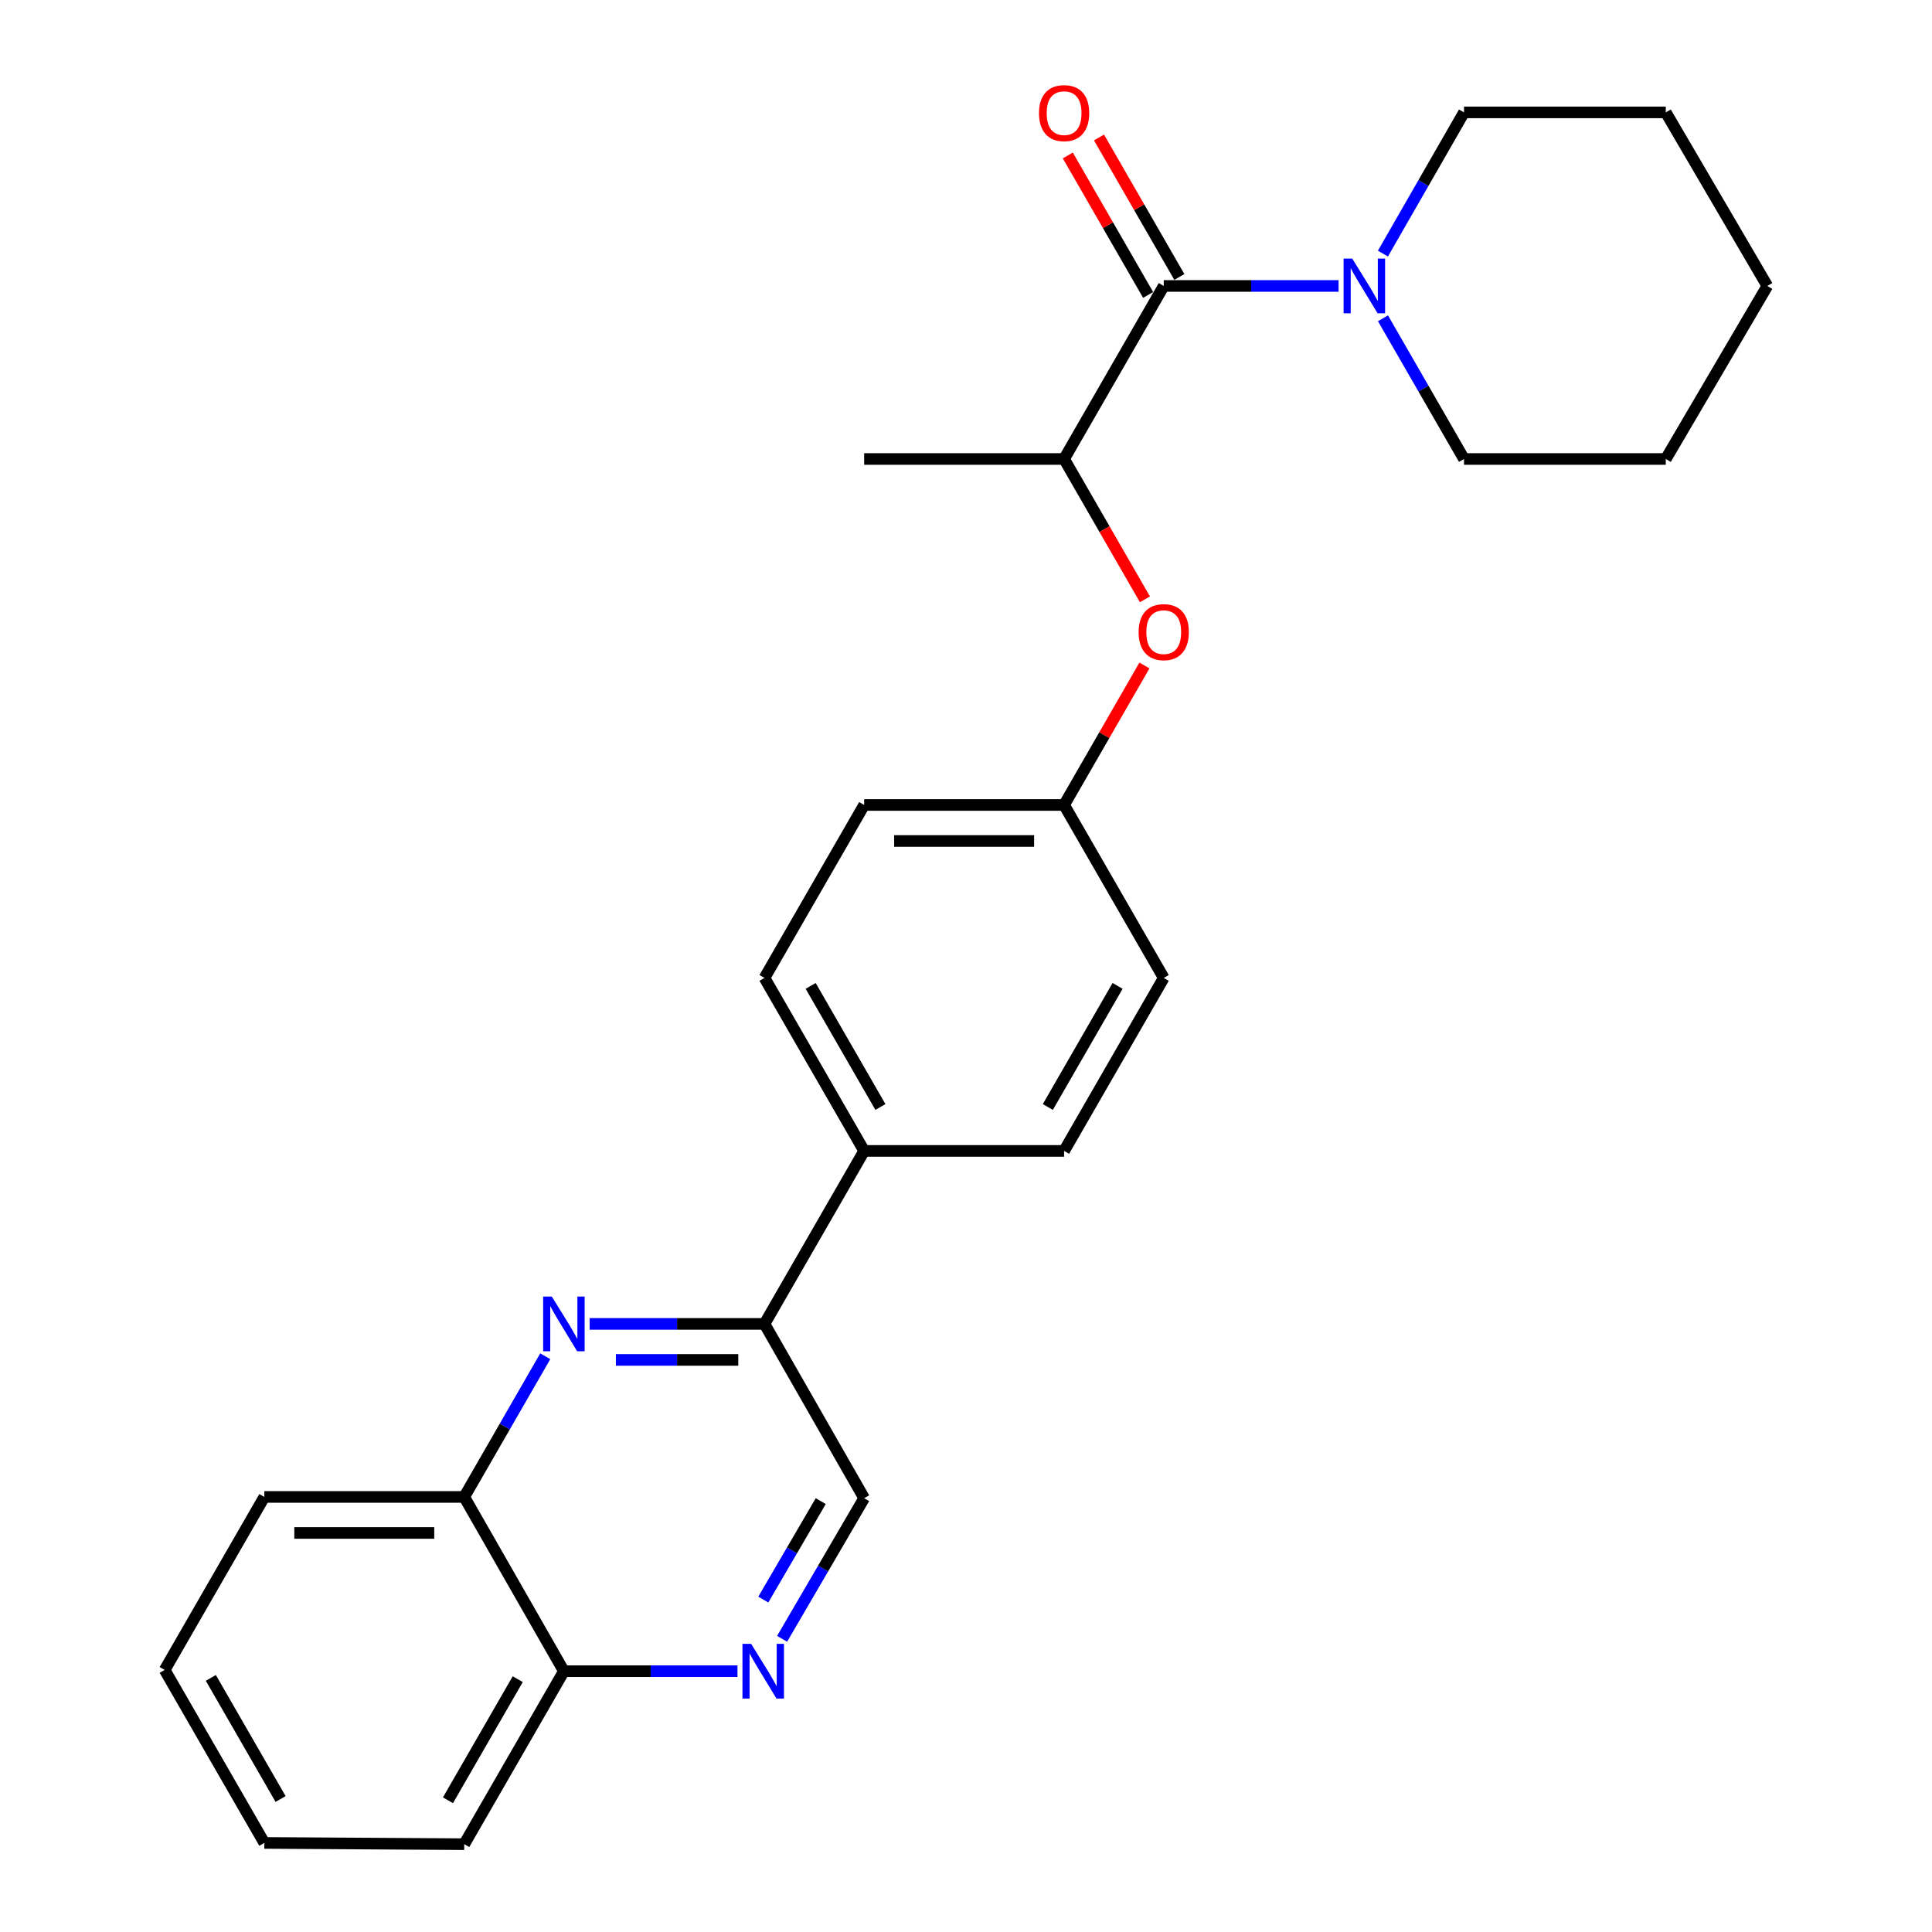 <?xml version='1.0' encoding='iso-8859-1'?>
<svg version='1.1' baseProfile='full'
              xmlns='http://www.w3.org/2000/svg'
                      xmlns:rdkit='http://www.rdkit.org/xml'
                      xmlns:xlink='http://www.w3.org/1999/xlink'
                  xml:space='preserve'
width='1000px' height='1000px' viewBox='0 0 1000 1000'>
<!-- END OF HEADER -->
<rect style='opacity:1.0;fill:#FFFFFF;stroke:none' width='1000' height='1000' x='0' y='0'> </rect>
<path class='bond-1' d='M 602.351,148.01 L 647.599,148.01' style='fill:none;fill-rule:evenodd;stroke:#000000;stroke-width:6px;stroke-linecap:butt;stroke-linejoin:miter;stroke-opacity:1' />
<path class='bond-1' d='M 647.599,148.01 L 692.847,148.01' style='fill:none;fill-rule:evenodd;stroke:#0000FF;stroke-width:6px;stroke-linecap:butt;stroke-linejoin:miter;stroke-opacity:1' />
<path class='bond-4' d='M 602.351,148.01 L 550.777,237.571' style='fill:none;fill-rule:evenodd;stroke:#000000;stroke-width:6px;stroke-linecap:butt;stroke-linejoin:miter;stroke-opacity:1' />
<path class='bond-9' d='M 610.428,143.358 L 589.635,107.26' style='fill:none;fill-rule:evenodd;stroke:#000000;stroke-width:6px;stroke-linecap:butt;stroke-linejoin:miter;stroke-opacity:1' />
<path class='bond-9' d='M 589.635,107.26 L 568.843,71.161' style='fill:none;fill-rule:evenodd;stroke:#FF0000;stroke-width:6px;stroke-linecap:butt;stroke-linejoin:miter;stroke-opacity:1' />
<path class='bond-9' d='M 594.274,152.662 L 573.482,116.564' style='fill:none;fill-rule:evenodd;stroke:#000000;stroke-width:6px;stroke-linecap:butt;stroke-linejoin:miter;stroke-opacity:1' />
<path class='bond-9' d='M 573.482,116.564 L 552.69,80.466' style='fill:none;fill-rule:evenodd;stroke:#FF0000;stroke-width:6px;stroke-linecap:butt;stroke-linejoin:miter;stroke-opacity:1' />
<path class='bond-0' d='M 305.206,685.252 L 350.454,685.252' style='fill:none;fill-rule:evenodd;stroke:#0000FF;stroke-width:6px;stroke-linecap:butt;stroke-linejoin:miter;stroke-opacity:1' />
<path class='bond-0' d='M 350.454,685.252 L 395.702,685.252' style='fill:none;fill-rule:evenodd;stroke:#000000;stroke-width:6px;stroke-linecap:butt;stroke-linejoin:miter;stroke-opacity:1' />
<path class='bond-0' d='M 318.78,703.893 L 350.454,703.893' style='fill:none;fill-rule:evenodd;stroke:#0000FF;stroke-width:6px;stroke-linecap:butt;stroke-linejoin:miter;stroke-opacity:1' />
<path class='bond-0' d='M 350.454,703.893 L 382.128,703.893' style='fill:none;fill-rule:evenodd;stroke:#000000;stroke-width:6px;stroke-linecap:butt;stroke-linejoin:miter;stroke-opacity:1' />
<path class='bond-5' d='M 282.226,701.996 L 261.256,738.404' style='fill:none;fill-rule:evenodd;stroke:#0000FF;stroke-width:6px;stroke-linecap:butt;stroke-linejoin:miter;stroke-opacity:1' />
<path class='bond-5' d='M 261.256,738.404 L 240.286,774.813' style='fill:none;fill-rule:evenodd;stroke:#000000;stroke-width:6px;stroke-linecap:butt;stroke-linejoin:miter;stroke-opacity:1' />
<path class='bond-16' d='M 715.827,164.754 L 736.797,201.163' style='fill:none;fill-rule:evenodd;stroke:#0000FF;stroke-width:6px;stroke-linecap:butt;stroke-linejoin:miter;stroke-opacity:1' />
<path class='bond-16' d='M 736.797,201.163 L 757.767,237.571' style='fill:none;fill-rule:evenodd;stroke:#000000;stroke-width:6px;stroke-linecap:butt;stroke-linejoin:miter;stroke-opacity:1' />
<path class='bond-17' d='M 715.8,131.26 L 736.784,94.715' style='fill:none;fill-rule:evenodd;stroke:#0000FF;stroke-width:6px;stroke-linecap:butt;stroke-linejoin:miter;stroke-opacity:1' />
<path class='bond-17' d='M 736.784,94.715 L 757.767,58.17' style='fill:none;fill-rule:evenodd;stroke:#000000;stroke-width:6px;stroke-linecap:butt;stroke-linejoin:miter;stroke-opacity:1' />
<path class='bond-2' d='M 404.813,848.253 L 426.05,811.854' style='fill:none;fill-rule:evenodd;stroke:#0000FF;stroke-width:6px;stroke-linecap:butt;stroke-linejoin:miter;stroke-opacity:1' />
<path class='bond-2' d='M 426.05,811.854 L 447.287,775.455' style='fill:none;fill-rule:evenodd;stroke:#000000;stroke-width:6px;stroke-linecap:butt;stroke-linejoin:miter;stroke-opacity:1' />
<path class='bond-2' d='M 395.083,827.939 L 409.949,802.46' style='fill:none;fill-rule:evenodd;stroke:#0000FF;stroke-width:6px;stroke-linecap:butt;stroke-linejoin:miter;stroke-opacity:1' />
<path class='bond-2' d='M 409.949,802.46 L 424.814,776.98' style='fill:none;fill-rule:evenodd;stroke:#000000;stroke-width:6px;stroke-linecap:butt;stroke-linejoin:miter;stroke-opacity:1' />
<path class='bond-10' d='M 381.72,865.005 L 336.795,865.005' style='fill:none;fill-rule:evenodd;stroke:#0000FF;stroke-width:6px;stroke-linecap:butt;stroke-linejoin:miter;stroke-opacity:1' />
<path class='bond-10' d='M 336.795,865.005 L 291.87,865.005' style='fill:none;fill-rule:evenodd;stroke:#000000;stroke-width:6px;stroke-linecap:butt;stroke-linejoin:miter;stroke-opacity:1' />
<path class='bond-3' d='M 395.702,685.252 L 447.287,595.711' style='fill:none;fill-rule:evenodd;stroke:#000000;stroke-width:6px;stroke-linecap:butt;stroke-linejoin:miter;stroke-opacity:1' />
<path class='bond-7' d='M 395.702,685.252 L 447.287,775.455' style='fill:none;fill-rule:evenodd;stroke:#000000;stroke-width:6px;stroke-linecap:butt;stroke-linejoin:miter;stroke-opacity:1' />
<path class='bond-6' d='M 550.777,237.571 L 571.696,273.89' style='fill:none;fill-rule:evenodd;stroke:#000000;stroke-width:6px;stroke-linecap:butt;stroke-linejoin:miter;stroke-opacity:1' />
<path class='bond-6' d='M 571.696,273.89 L 592.615,310.208' style='fill:none;fill-rule:evenodd;stroke:#FF0000;stroke-width:6px;stroke-linecap:butt;stroke-linejoin:miter;stroke-opacity:1' />
<path class='bond-18' d='M 550.777,237.571 L 447.287,237.571' style='fill:none;fill-rule:evenodd;stroke:#000000;stroke-width:6px;stroke-linecap:butt;stroke-linejoin:miter;stroke-opacity:1' />
<path class='bond-19' d='M 240.286,774.813 L 136.816,774.813' style='fill:none;fill-rule:evenodd;stroke:#000000;stroke-width:6px;stroke-linecap:butt;stroke-linejoin:miter;stroke-opacity:1' />
<path class='bond-19' d='M 224.765,793.454 L 152.337,793.454' style='fill:none;fill-rule:evenodd;stroke:#000000;stroke-width:6px;stroke-linecap:butt;stroke-linejoin:miter;stroke-opacity:1' />
<path class='bond-28' d='M 240.286,774.813 L 291.87,865.005' style='fill:none;fill-rule:evenodd;stroke:#000000;stroke-width:6px;stroke-linecap:butt;stroke-linejoin:miter;stroke-opacity:1' />
<path class='bond-13' d='M 592.361,344.455 L 571.569,380.553' style='fill:none;fill-rule:evenodd;stroke:#FF0000;stroke-width:6px;stroke-linecap:butt;stroke-linejoin:miter;stroke-opacity:1' />
<path class='bond-13' d='M 571.569,380.553 L 550.777,416.652' style='fill:none;fill-rule:evenodd;stroke:#000000;stroke-width:6px;stroke-linecap:butt;stroke-linejoin:miter;stroke-opacity:1' />
<path class='bond-8' d='M 447.287,595.711 L 395.702,506.171' style='fill:none;fill-rule:evenodd;stroke:#000000;stroke-width:6px;stroke-linecap:butt;stroke-linejoin:miter;stroke-opacity:1' />
<path class='bond-8' d='M 455.701,572.975 L 419.592,510.297' style='fill:none;fill-rule:evenodd;stroke:#000000;stroke-width:6px;stroke-linecap:butt;stroke-linejoin:miter;stroke-opacity:1' />
<path class='bond-27' d='M 447.287,595.711 L 550.777,595.711' style='fill:none;fill-rule:evenodd;stroke:#000000;stroke-width:6px;stroke-linecap:butt;stroke-linejoin:miter;stroke-opacity:1' />
<path class='bond-20' d='M 291.87,865.005 L 240.286,954.545' style='fill:none;fill-rule:evenodd;stroke:#000000;stroke-width:6px;stroke-linecap:butt;stroke-linejoin:miter;stroke-opacity:1' />
<path class='bond-20' d='M 267.98,869.131 L 231.871,931.809' style='fill:none;fill-rule:evenodd;stroke:#000000;stroke-width:6px;stroke-linecap:butt;stroke-linejoin:miter;stroke-opacity:1' />
<path class='bond-11' d='M 395.702,506.171 L 447.287,416.652' style='fill:none;fill-rule:evenodd;stroke:#000000;stroke-width:6px;stroke-linecap:butt;stroke-linejoin:miter;stroke-opacity:1' />
<path class='bond-12' d='M 550.777,595.711 L 602.351,506.171' style='fill:none;fill-rule:evenodd;stroke:#000000;stroke-width:6px;stroke-linecap:butt;stroke-linejoin:miter;stroke-opacity:1' />
<path class='bond-12' d='M 542.36,572.976 L 578.461,510.298' style='fill:none;fill-rule:evenodd;stroke:#000000;stroke-width:6px;stroke-linecap:butt;stroke-linejoin:miter;stroke-opacity:1' />
<path class='bond-14' d='M 550.777,416.652 L 602.351,506.171' style='fill:none;fill-rule:evenodd;stroke:#000000;stroke-width:6px;stroke-linecap:butt;stroke-linejoin:miter;stroke-opacity:1' />
<path class='bond-15' d='M 550.777,416.652 L 447.287,416.652' style='fill:none;fill-rule:evenodd;stroke:#000000;stroke-width:6px;stroke-linecap:butt;stroke-linejoin:miter;stroke-opacity:1' />
<path class='bond-15' d='M 535.253,435.293 L 462.81,435.293' style='fill:none;fill-rule:evenodd;stroke:#000000;stroke-width:6px;stroke-linecap:butt;stroke-linejoin:miter;stroke-opacity:1' />
<path class='bond-22' d='M 757.767,237.571 L 862.21,237.571' style='fill:none;fill-rule:evenodd;stroke:#000000;stroke-width:6px;stroke-linecap:butt;stroke-linejoin:miter;stroke-opacity:1' />
<path class='bond-21' d='M 757.767,58.17 L 862.21,58.17' style='fill:none;fill-rule:evenodd;stroke:#000000;stroke-width:6px;stroke-linecap:butt;stroke-linejoin:miter;stroke-opacity:1' />
<path class='bond-23' d='M 136.816,774.813 L 85.232,864.353' style='fill:none;fill-rule:evenodd;stroke:#000000;stroke-width:6px;stroke-linecap:butt;stroke-linejoin:miter;stroke-opacity:1' />
<path class='bond-24' d='M 240.286,954.545 L 136.816,953.893' style='fill:none;fill-rule:evenodd;stroke:#000000;stroke-width:6px;stroke-linecap:butt;stroke-linejoin:miter;stroke-opacity:1' />
<path class='bond-25' d='M 862.21,58.17 L 914.768,148.01' style='fill:none;fill-rule:evenodd;stroke:#000000;stroke-width:6px;stroke-linecap:butt;stroke-linejoin:miter;stroke-opacity:1' />
<path class='bond-26' d='M 862.21,237.571 L 914.768,148.01' style='fill:none;fill-rule:evenodd;stroke:#000000;stroke-width:6px;stroke-linecap:butt;stroke-linejoin:miter;stroke-opacity:1' />
<path class='bond-29' d='M 85.232,864.353 L 136.816,953.893' style='fill:none;fill-rule:evenodd;stroke:#000000;stroke-width:6px;stroke-linecap:butt;stroke-linejoin:miter;stroke-opacity:1' />
<path class='bond-29' d='M 109.122,868.478 L 145.231,931.156' style='fill:none;fill-rule:evenodd;stroke:#000000;stroke-width:6px;stroke-linecap:butt;stroke-linejoin:miter;stroke-opacity:1' />
<path  class='atom-1' d='M 285.61 671.092
L 294.89 686.092
Q 295.81 687.572, 297.29 690.252
Q 298.77 692.932, 298.85 693.092
L 298.85 671.092
L 302.61 671.092
L 302.61 699.412
L 298.73 699.412
L 288.77 683.012
Q 287.61 681.092, 286.37 678.892
Q 285.17 676.692, 284.81 676.012
L 284.81 699.412
L 281.13 699.412
L 281.13 671.092
L 285.61 671.092
' fill='#0000FF'/>
<path  class='atom-2' d='M 699.923 133.85
L 709.203 148.85
Q 710.123 150.33, 711.603 153.01
Q 713.083 155.69, 713.163 155.85
L 713.163 133.85
L 716.923 133.85
L 716.923 162.17
L 713.043 162.17
L 703.083 145.77
Q 701.923 143.85, 700.683 141.65
Q 699.483 139.45, 699.123 138.77
L 699.123 162.17
L 695.443 162.17
L 695.443 133.85
L 699.923 133.85
' fill='#0000FF'/>
<path  class='atom-3' d='M 388.779 850.845
L 398.059 865.845
Q 398.979 867.325, 400.459 870.005
Q 401.939 872.685, 402.019 872.845
L 402.019 850.845
L 405.779 850.845
L 405.779 879.165
L 401.899 879.165
L 391.939 862.765
Q 390.779 860.845, 389.539 858.645
Q 388.339 856.445, 387.979 855.765
L 387.979 879.165
L 384.299 879.165
L 384.299 850.845
L 388.779 850.845
' fill='#0000FF'/>
<path  class='atom-7' d='M 589.351 327.192
Q 589.351 320.392, 592.711 316.592
Q 596.071 312.792, 602.351 312.792
Q 608.631 312.792, 611.991 316.592
Q 615.351 320.392, 615.351 327.192
Q 615.351 334.072, 611.951 337.992
Q 608.551 341.872, 602.351 341.872
Q 596.111 341.872, 592.711 337.992
Q 589.351 334.112, 589.351 327.192
M 602.351 338.672
Q 606.671 338.672, 608.991 335.792
Q 611.351 332.872, 611.351 327.192
Q 611.351 321.632, 608.991 318.832
Q 606.671 315.992, 602.351 315.992
Q 598.031 315.992, 595.671 318.792
Q 593.351 321.592, 593.351 327.192
Q 593.351 332.912, 595.671 335.792
Q 598.031 338.672, 602.351 338.672
' fill='#FF0000'/>
<path  class='atom-10' d='M 537.777 58.55
Q 537.777 51.75, 541.137 47.95
Q 544.497 44.15, 550.777 44.15
Q 557.057 44.15, 560.417 47.95
Q 563.777 51.75, 563.777 58.55
Q 563.777 65.43, 560.377 69.35
Q 556.977 73.23, 550.777 73.23
Q 544.537 73.23, 541.137 69.35
Q 537.777 65.47, 537.777 58.55
M 550.777 70.03
Q 555.097 70.03, 557.417 67.15
Q 559.777 64.23, 559.777 58.55
Q 559.777 52.99, 557.417 50.19
Q 555.097 47.35, 550.777 47.35
Q 546.457 47.35, 544.097 50.15
Q 541.777 52.95, 541.777 58.55
Q 541.777 64.27, 544.097 67.15
Q 546.457 70.03, 550.777 70.03
' fill='#FF0000'/>
</svg>

